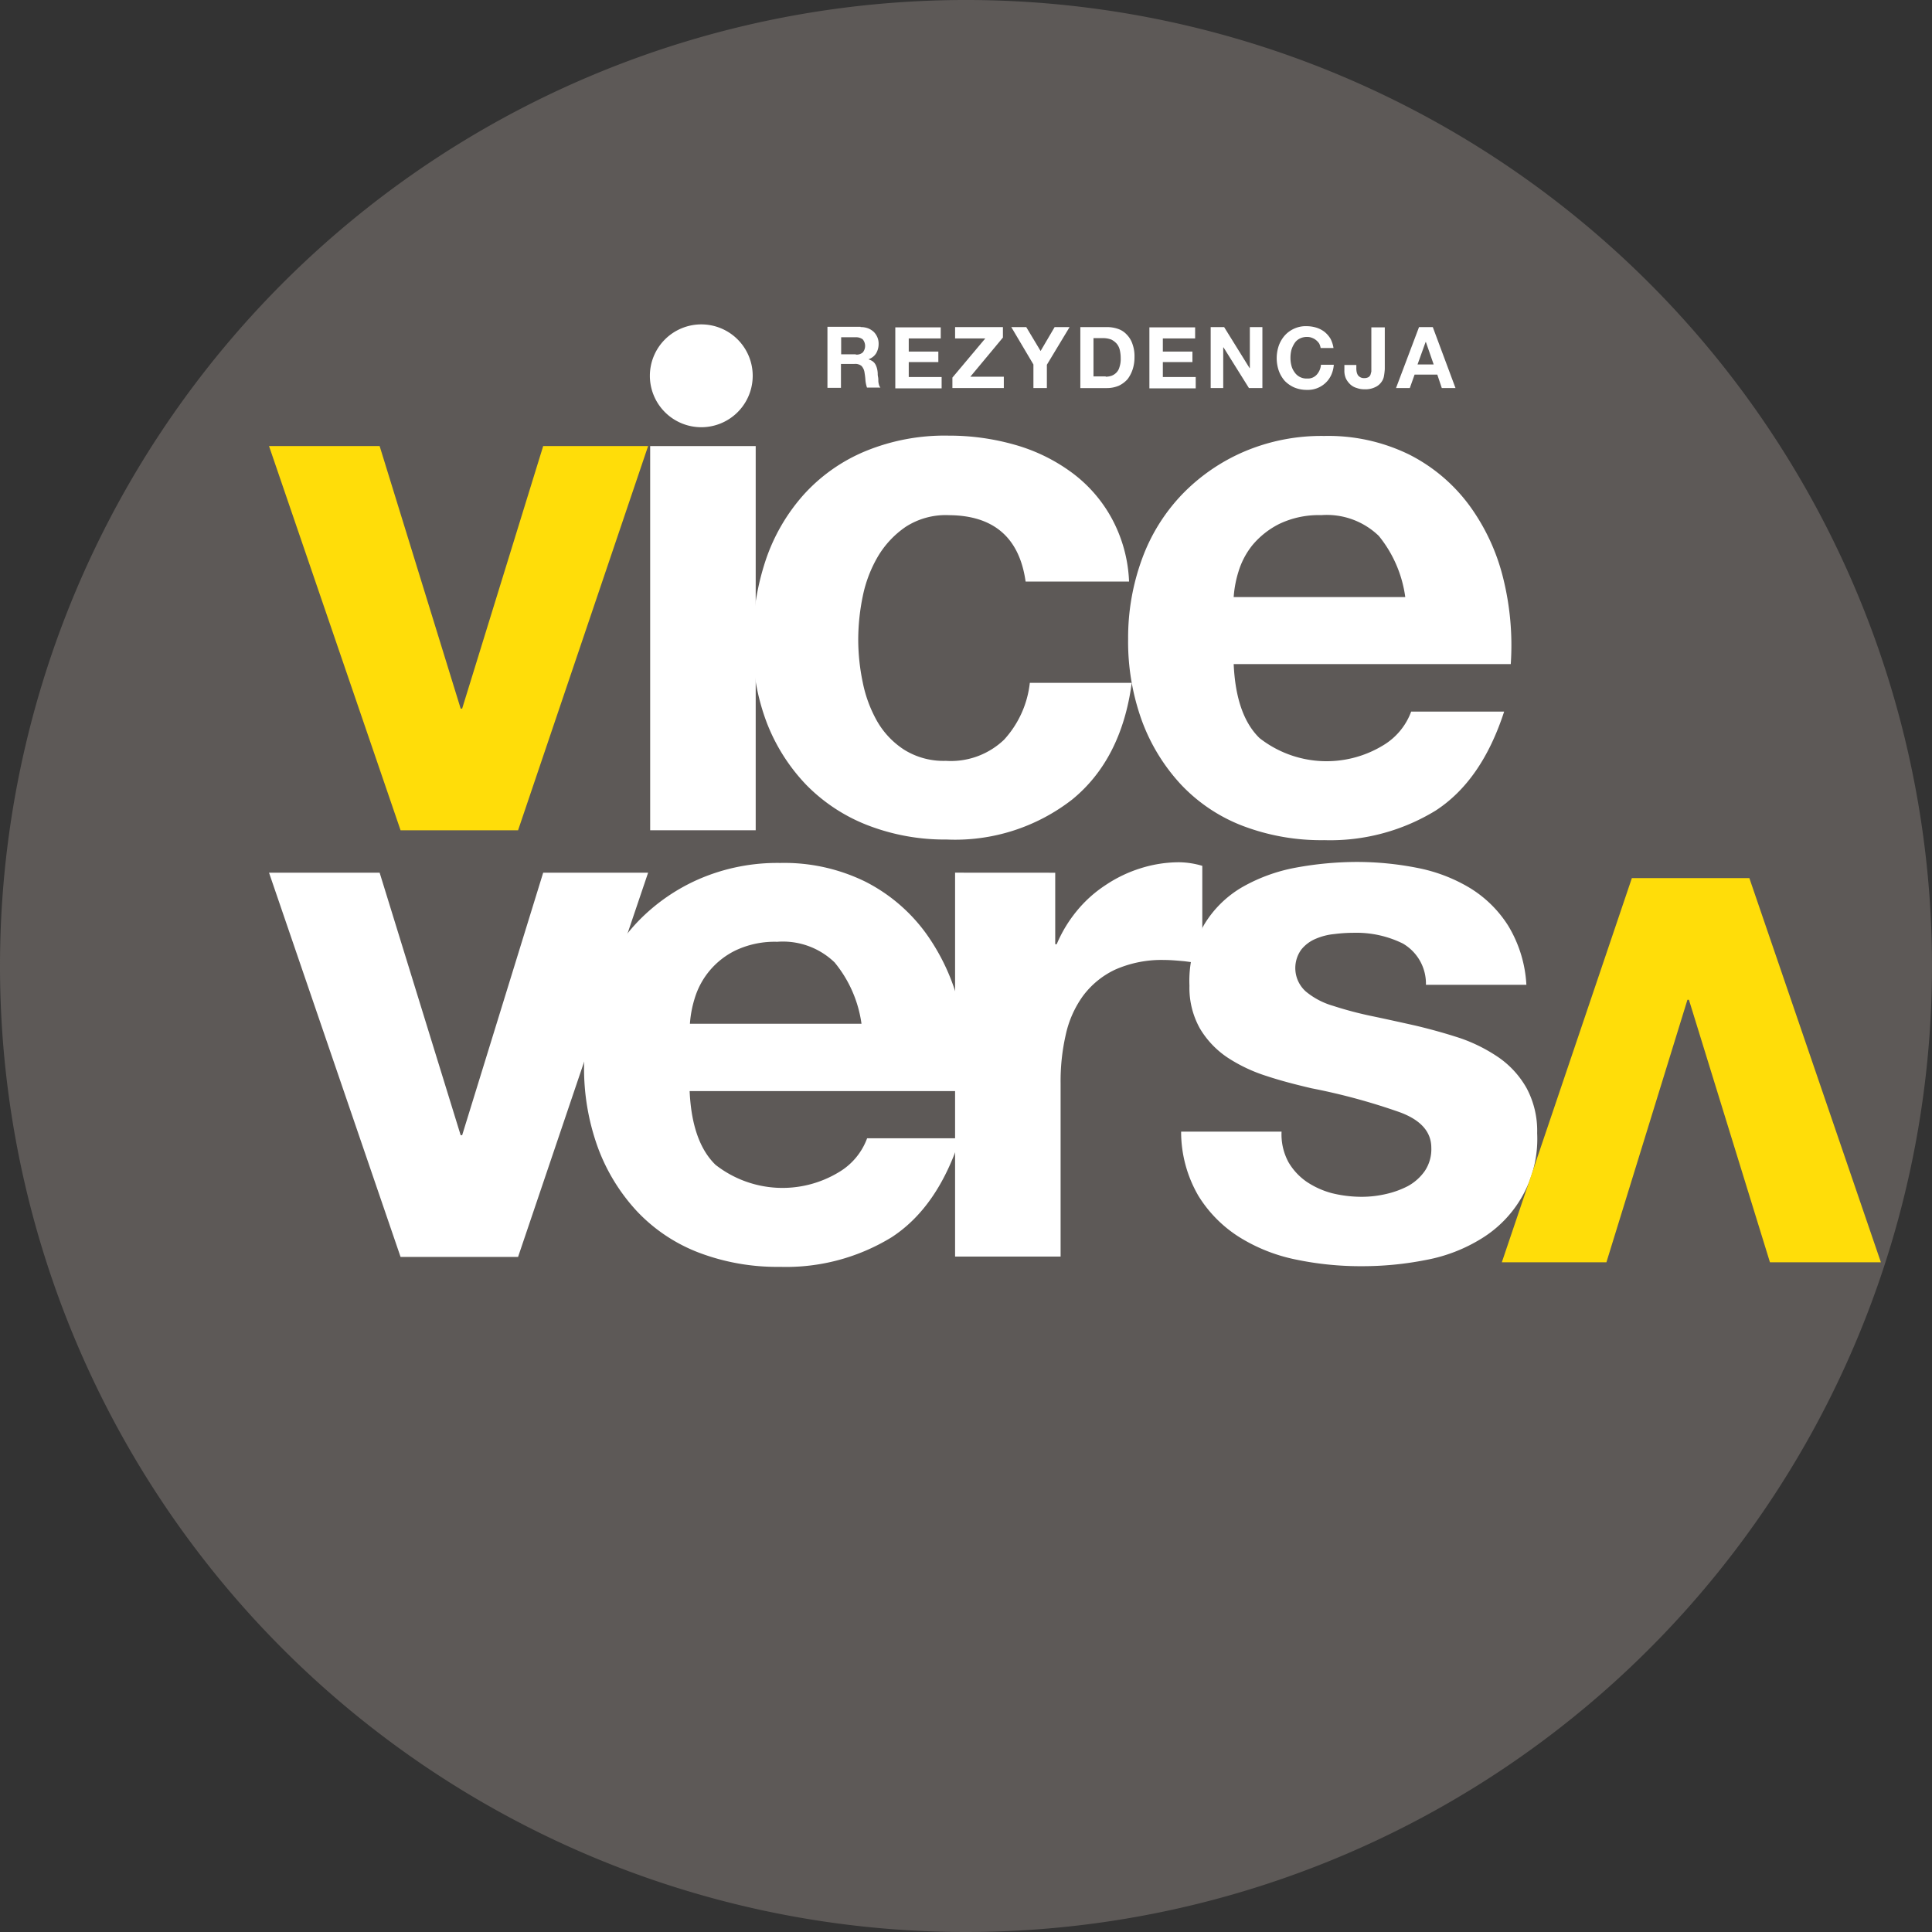 <svg xmlns="http://www.w3.org/2000/svg" width="155" height="155" viewBox="0 0 155 155">
  <rect x="0" y="0" width="155" height="155" fill="#333333" stroke="none"/>
  <g id="viceversa_logo-01" transform="translate(-25 -21.2)">
    <path id="Path_16067" data-name="Path 16067" d="M102.512,176.2A77.5,77.5,0,1,0,25,98.676,77.492,77.492,0,0,0,102.512,176.2" transform="translate(0 0)" fill="#5d5957"/>
    <g id="Group_14554" data-name="Group 14554" transform="translate(91.384 47.369)">
      <path id="Path_16068" data-name="Path 16068" d="M304.462,130.524a1.656,1.656,0,0,1,.6.1,1.476,1.476,0,0,1,.456.288,1.361,1.361,0,0,1,.288.432,1.291,1.291,0,0,1,.1.528,1.489,1.489,0,0,1-.192.744,1.122,1.122,0,0,1-.6.48v.024a1.1,1.1,0,0,1,.336.168.75.75,0,0,1,.216.264,1.387,1.387,0,0,1,.12.336,1.853,1.853,0,0,1,.048.36,1.076,1.076,0,0,0,.024.264,1.37,1.37,0,0,1,.024.312,1.215,1.215,0,0,0,.048.312.562.562,0,0,0,.12.24h-1.079a2.735,2.735,0,0,1-.12-.552,5.518,5.518,0,0,0-.072-.624.985.985,0,0,0-.24-.552.788.788,0,0,0-.576-.168h-1.079v1.919H301.8V130.5h2.662Zm-.384,2.207a.761.761,0,0,0,.552-.168.822.822,0,0,0,0-1.055.888.888,0,0,0-.552-.168H302.9v1.367h1.175Z" transform="translate(-301.8 -130.452)" fill="#fff"/>
      <path id="Path_16069" data-name="Path 16069" d="M328.145,130.6v.911h-2.566v1.055h2.374v.84h-2.374v1.2h2.638v.911H324.5v-4.893h3.645Z" transform="translate(-319.056 -130.528)" fill="#fff"/>
      <path id="Path_16070" data-name="Path 16070" d="M346.238,131.511h-2.422V130.6h3.837v.84l-2.614,3.142h2.686v.911H343.6v-.84Z" transform="translate(-333.575 -130.528)" fill="#fff"/>
      <path id="Path_16071" data-name="Path 16071" d="M363.3,130.6h1.2l1.151,1.919,1.127-1.919h1.2l-1.823,3.022v1.871h-1.079V133.6Z" transform="translate(-348.551 -130.528)" fill="#fff"/>
      <path id="Path_16072" data-name="Path 16072" d="M388.534,130.6a2.751,2.751,0,0,1,.887.144,1.676,1.676,0,0,1,.7.456,1.944,1.944,0,0,1,.456.744,2.868,2.868,0,0,1,.168,1.055,3.141,3.141,0,0,1-.144.983,2.744,2.744,0,0,1-.408.792,2.224,2.224,0,0,1-.7.528,2.478,2.478,0,0,1-.983.192H386.4V130.6Zm-.1,3.982a1.505,1.505,0,0,0,.456-.072,1.044,1.044,0,0,0,.384-.24.957.957,0,0,0,.264-.456,1.948,1.948,0,0,0,.1-.7,2.885,2.885,0,0,0-.072-.672,1.229,1.229,0,0,0-.24-.5,1.493,1.493,0,0,0-.432-.336,1.866,1.866,0,0,0-.672-.12h-.767v3.07h.983Z" transform="translate(-366.111 -130.528)" fill="#fff"/>
      <path id="Path_16073" data-name="Path 16073" d="M413.169,130.6v.911h-2.59v1.055h2.374v.84h-2.374v1.2h2.638v.911H409.5v-4.893h3.669Z" transform="translate(-383.671 -130.528)" fill="#fff"/>
      <path id="Path_16074" data-name="Path 16074" d="M431.079,130.6l2.039,3.286h.024V130.6h1.007v4.893H433.07l-2.039-3.262h-.024v3.262H430V130.6Z" transform="translate(-399.254 -130.528)" fill="#fff"/>
      <path id="Path_16075" data-name="Path 16075" d="M455.505,131.691a1.256,1.256,0,0,0-.24-.264,1.122,1.122,0,0,0-.336-.192,1,1,0,0,0-.384-.072,1.261,1.261,0,0,0-.624.144,1.046,1.046,0,0,0-.408.384,2.1,2.1,0,0,0-.24.528,2.618,2.618,0,0,0-.072.624,2.419,2.419,0,0,0,.072.6,1.5,1.5,0,0,0,.24.528,1.149,1.149,0,0,0,1.031.528.946.946,0,0,0,.767-.312,1.336,1.336,0,0,0,.336-.792h1.031a2.406,2.406,0,0,1-.216.84,2,2,0,0,1-.456.624,2.075,2.075,0,0,1-1.487.552,2.6,2.6,0,0,1-1.007-.192,2.435,2.435,0,0,1-.767-.528,2.526,2.526,0,0,1-.48-.816,3.106,3.106,0,0,1,0-2.015,2.526,2.526,0,0,1,.48-.816,2.248,2.248,0,0,1,.767-.552,2.224,2.224,0,0,1,1.007-.192,2.7,2.7,0,0,1,.767.12,2.079,2.079,0,0,1,.648.336,2.15,2.15,0,0,1,.48.552,2.461,2.461,0,0,1,.24.744h-1.031A1.266,1.266,0,0,0,455.505,131.691Z" transform="translate(-416.054 -130.3)" fill="#fff"/>
      <path id="Path_16076" data-name="Path 16076" d="M477.89,134.562a1.125,1.125,0,0,1-.216.528,1.224,1.224,0,0,1-.5.408,1.786,1.786,0,0,1-.863.168,1.655,1.655,0,0,1-.6-.1,1.268,1.268,0,0,1-.5-.264,1.681,1.681,0,0,1-.36-.456,1.5,1.5,0,0,1-.144-.7v-.432h.959v.216a1.475,1.475,0,0,0,.024.336.861.861,0,0,0,.1.264.648.648,0,0,0,.192.168.6.6,0,0,0,.312.072.7.7,0,0,0,.336-.072.427.427,0,0,0,.168-.192c.024-.072.048-.168.072-.264V130.7h1.079v3.334A4.768,4.768,0,0,1,477.89,134.562Z" transform="translate(-433.234 -130.604)" fill="#fff"/>
      <path id="Path_16077" data-name="Path 16077" d="M494.95,130.6l1.823,4.893h-1.1l-.36-1.079h-1.823l-.384,1.079H492l1.847-4.893Zm.072,3-.624-1.8h-.024l-.648,1.8Z" transform="translate(-446.385 -130.528)" fill="#fff"/>
    </g>
    <path id="Path_16078" data-name="Path 16078" d="M125.552,201.223,115,170.4h8.874l6.5,21.06h.12l6.5-21.06h8.418l-10.432,30.823Z" transform="translate(-68.416 -113.412)" fill="#ffdd09"/>
    <rect id="Rectangle_3953" data-name="Rectangle 3953" width="8.466" height="30.822" transform="translate(77.162 56.988)" fill="#fff"/>
    <g id="Group_14555" data-name="Group 14555" transform="translate(85.388 56.148)">
      <path id="Path_16079" data-name="Path 16079" d="M292.485,173.28a5.927,5.927,0,0,0-3.406.935,7.543,7.543,0,0,0-2.23,2.375,10.389,10.389,0,0,0-1.223,3.214,17.308,17.308,0,0,0-.36,3.478,16.792,16.792,0,0,0,.36,3.406,10.49,10.49,0,0,0,1.151,3.118,6.681,6.681,0,0,0,2.182,2.3,5.964,5.964,0,0,0,3.334.887,6.178,6.178,0,0,0,4.677-1.7,8.05,8.05,0,0,0,2.062-4.557h8.178c-.552,4.1-2.158,7.22-4.773,9.355a15.284,15.284,0,0,1-10.073,3.214,17.114,17.114,0,0,1-6.355-1.151,13.948,13.948,0,0,1-4.916-3.238,15.031,15.031,0,0,1-3.166-4.989,17.522,17.522,0,0,1-1.127-6.356,20.525,20.525,0,0,1,1.031-6.644,15.1,15.1,0,0,1,3.07-5.3,13.772,13.772,0,0,1,4.94-3.478,16.694,16.694,0,0,1,6.667-1.247,19.194,19.194,0,0,1,5.276.72,14.184,14.184,0,0,1,4.533,2.183,11.248,11.248,0,0,1,3.238,3.646,11.579,11.579,0,0,1,1.439,5.157h-8.3c-.5-3.55-2.59-5.325-6.212-5.325" transform="translate(-276.8 -166.9)" fill="#fff"/>
      <path id="Path_16080" data-name="Path 16080" d="M422.521,175.035a6,6,0,0,0-4.629-1.679,7.334,7.334,0,0,0-3.358.7,6.738,6.738,0,0,0-2.158,1.7,6.335,6.335,0,0,0-1.127,2.135,8.854,8.854,0,0,0-.384,2.039h13.766a9.856,9.856,0,0,0-2.111-4.893m-9.569,16.215a8.723,8.723,0,0,0,9.9.576,5.271,5.271,0,0,0,2.254-2.71h7.459c-1.2,3.694-3.022,6.332-5.492,7.939a16.212,16.212,0,0,1-8.946,2.375,17.688,17.688,0,0,1-6.547-1.151,13.384,13.384,0,0,1-4.94-3.31,15.248,15.248,0,0,1-3.142-5.133,18.579,18.579,0,0,1-1.1-6.548,18.334,18.334,0,0,1,1.127-6.452,14.784,14.784,0,0,1,3.214-5.157,15.293,15.293,0,0,1,4.988-3.43,15.8,15.8,0,0,1,6.4-1.247,14.754,14.754,0,0,1,6.859,1.511,13.657,13.657,0,0,1,4.8,4.078,16.6,16.6,0,0,1,2.71,5.853,22.338,22.338,0,0,1,.6,6.86H410.866c.12,2.734.815,4.725,2.087,5.949" transform="translate(-372.278 -166.976)" fill="#fff"/>
    </g>
    <path id="Path_16081" data-name="Path 16081" d="M125.552,343.923,115,313.1h8.874l6.5,21.06h.12l6.5-21.06h8.418l-10.432,30.823Z" transform="translate(-68.416 -221.884)" fill="#fff"/>
    <g id="Group_14556" data-name="Group 14556" transform="translate(71.862 90.353)">
      <path id="Path_16082" data-name="Path 16082" d="M240.521,317.812a5.964,5.964,0,0,0-4.629-1.679,7.334,7.334,0,0,0-3.358.7,6.3,6.3,0,0,0-3.262,3.838,8.855,8.855,0,0,0-.384,2.039h13.766a9.861,9.861,0,0,0-2.134-4.893m-9.569,16.215a8.723,8.723,0,0,0,9.9.576,5.271,5.271,0,0,0,2.254-2.711h7.459c-1.2,3.694-3.022,6.332-5.492,7.94a16.211,16.211,0,0,1-8.946,2.375,17.688,17.688,0,0,1-6.547-1.151,13.385,13.385,0,0,1-4.94-3.31,15.248,15.248,0,0,1-3.142-5.133,18.58,18.58,0,0,1-1.1-6.548,18.1,18.1,0,0,1,1.127-6.428,14.784,14.784,0,0,1,3.214-5.157,15.294,15.294,0,0,1,4.988-3.43,15.8,15.8,0,0,1,6.4-1.247,14.754,14.754,0,0,1,6.859,1.511,13.657,13.657,0,0,1,4.8,4.078,16.8,16.8,0,0,1,2.71,5.853,22.338,22.338,0,0,1,.6,6.86H228.866c.12,2.71.815,4.7,2.087,5.925" transform="translate(-220.4 -309.728)" fill="#fff"/>
      <path id="Path_16083" data-name="Path 16083" d="M352.534,310.44v5.733h.12a10.794,10.794,0,0,1,1.607-2.663,10.15,10.15,0,0,1,2.326-2.087,10.806,10.806,0,0,1,2.806-1.343,10.3,10.3,0,0,1,3.094-.48,6.812,6.812,0,0,1,1.847.288v7.868c-.408-.072-.863-.144-1.439-.216-.552-.048-1.1-.1-1.607-.1a9.2,9.2,0,0,0-3.933.768,6.846,6.846,0,0,0-2.59,2.111,8.332,8.332,0,0,0-1.391,3.142,16.658,16.658,0,0,0-.408,3.886v13.888H344.5v-30.8Z" transform="translate(-314.738 -309.576)" fill="#fff"/>
      <path id="Path_16084" data-name="Path 16084" d="M428.686,333.534a4.962,4.962,0,0,0,1.463,1.607,6.771,6.771,0,0,0,2.063.935,10,10,0,0,0,2.422.288,8.618,8.618,0,0,0,1.871-.216,7.285,7.285,0,0,0,1.8-.648,4.012,4.012,0,0,0,1.343-1.2,3.132,3.132,0,0,0,.528-1.871c0-1.271-.839-2.231-2.542-2.854a50.123,50.123,0,0,0-7.075-1.919c-1.223-.288-2.446-.6-3.6-.983a12.66,12.66,0,0,1-3.142-1.487,7.3,7.3,0,0,1-2.206-2.327,6.668,6.668,0,0,1-.839-3.43,9.128,9.128,0,0,1,1.175-4.893,8.617,8.617,0,0,1,3.07-3.022,13.664,13.664,0,0,1,4.293-1.559,27.291,27.291,0,0,1,4.892-.456,25.007,25.007,0,0,1,4.868.48,12.955,12.955,0,0,1,4.2,1.607,9.465,9.465,0,0,1,3.07,3.022,10.189,10.189,0,0,1,1.463,4.749h-8.058a3.723,3.723,0,0,0-1.847-3.31,8.42,8.42,0,0,0-3.933-.864,12.318,12.318,0,0,0-1.559.1,4.992,4.992,0,0,0-1.511.384,2.922,2.922,0,0,0-1.151.864,2.521,2.521,0,0,0,.36,3.358,6.047,6.047,0,0,0,2.182,1.151,29.4,29.4,0,0,0,3.07.816c1.151.24,2.326.5,3.525.768q1.835.432,3.6,1.007a12.862,12.862,0,0,1,3.142,1.583,7.444,7.444,0,0,1,2.206,2.447,7.256,7.256,0,0,1,.839,3.6,9.371,9.371,0,0,1-4.413,8.419,12.922,12.922,0,0,1-4.509,1.751,26.284,26.284,0,0,1-5.156.5,25.336,25.336,0,0,1-5.252-.528,13.725,13.725,0,0,1-4.557-1.8,10.315,10.315,0,0,1-3.286-3.31,10.2,10.2,0,0,1-1.391-5.157h8.058a4.67,4.67,0,0,0,.528,2.4" transform="translate(-372.207 -309.5)" fill="#fff"/>
    </g>
    <path id="Path_16085" data-name="Path 16085" d="M547.258,314.9l10.552,30.822h-8.9l-6.5-21.06h-.12l-6.5,21.06H527.4L537.832,314.9Z" transform="translate(-381.911 -223.252)" fill="#ffdd09"/>
    <g id="Group_14557" data-name="Group 14557" transform="translate(77.138 47.225)">
      <path id="Path_16086" data-name="Path 16086" d="M250.65,133.826a4.125,4.125,0,1,1-4.125-4.126,4.125,4.125,0,0,1,4.125,4.126" transform="translate(-242.4 -129.7)" fill="#fff"/>
    </g>
  </g>
</svg>
